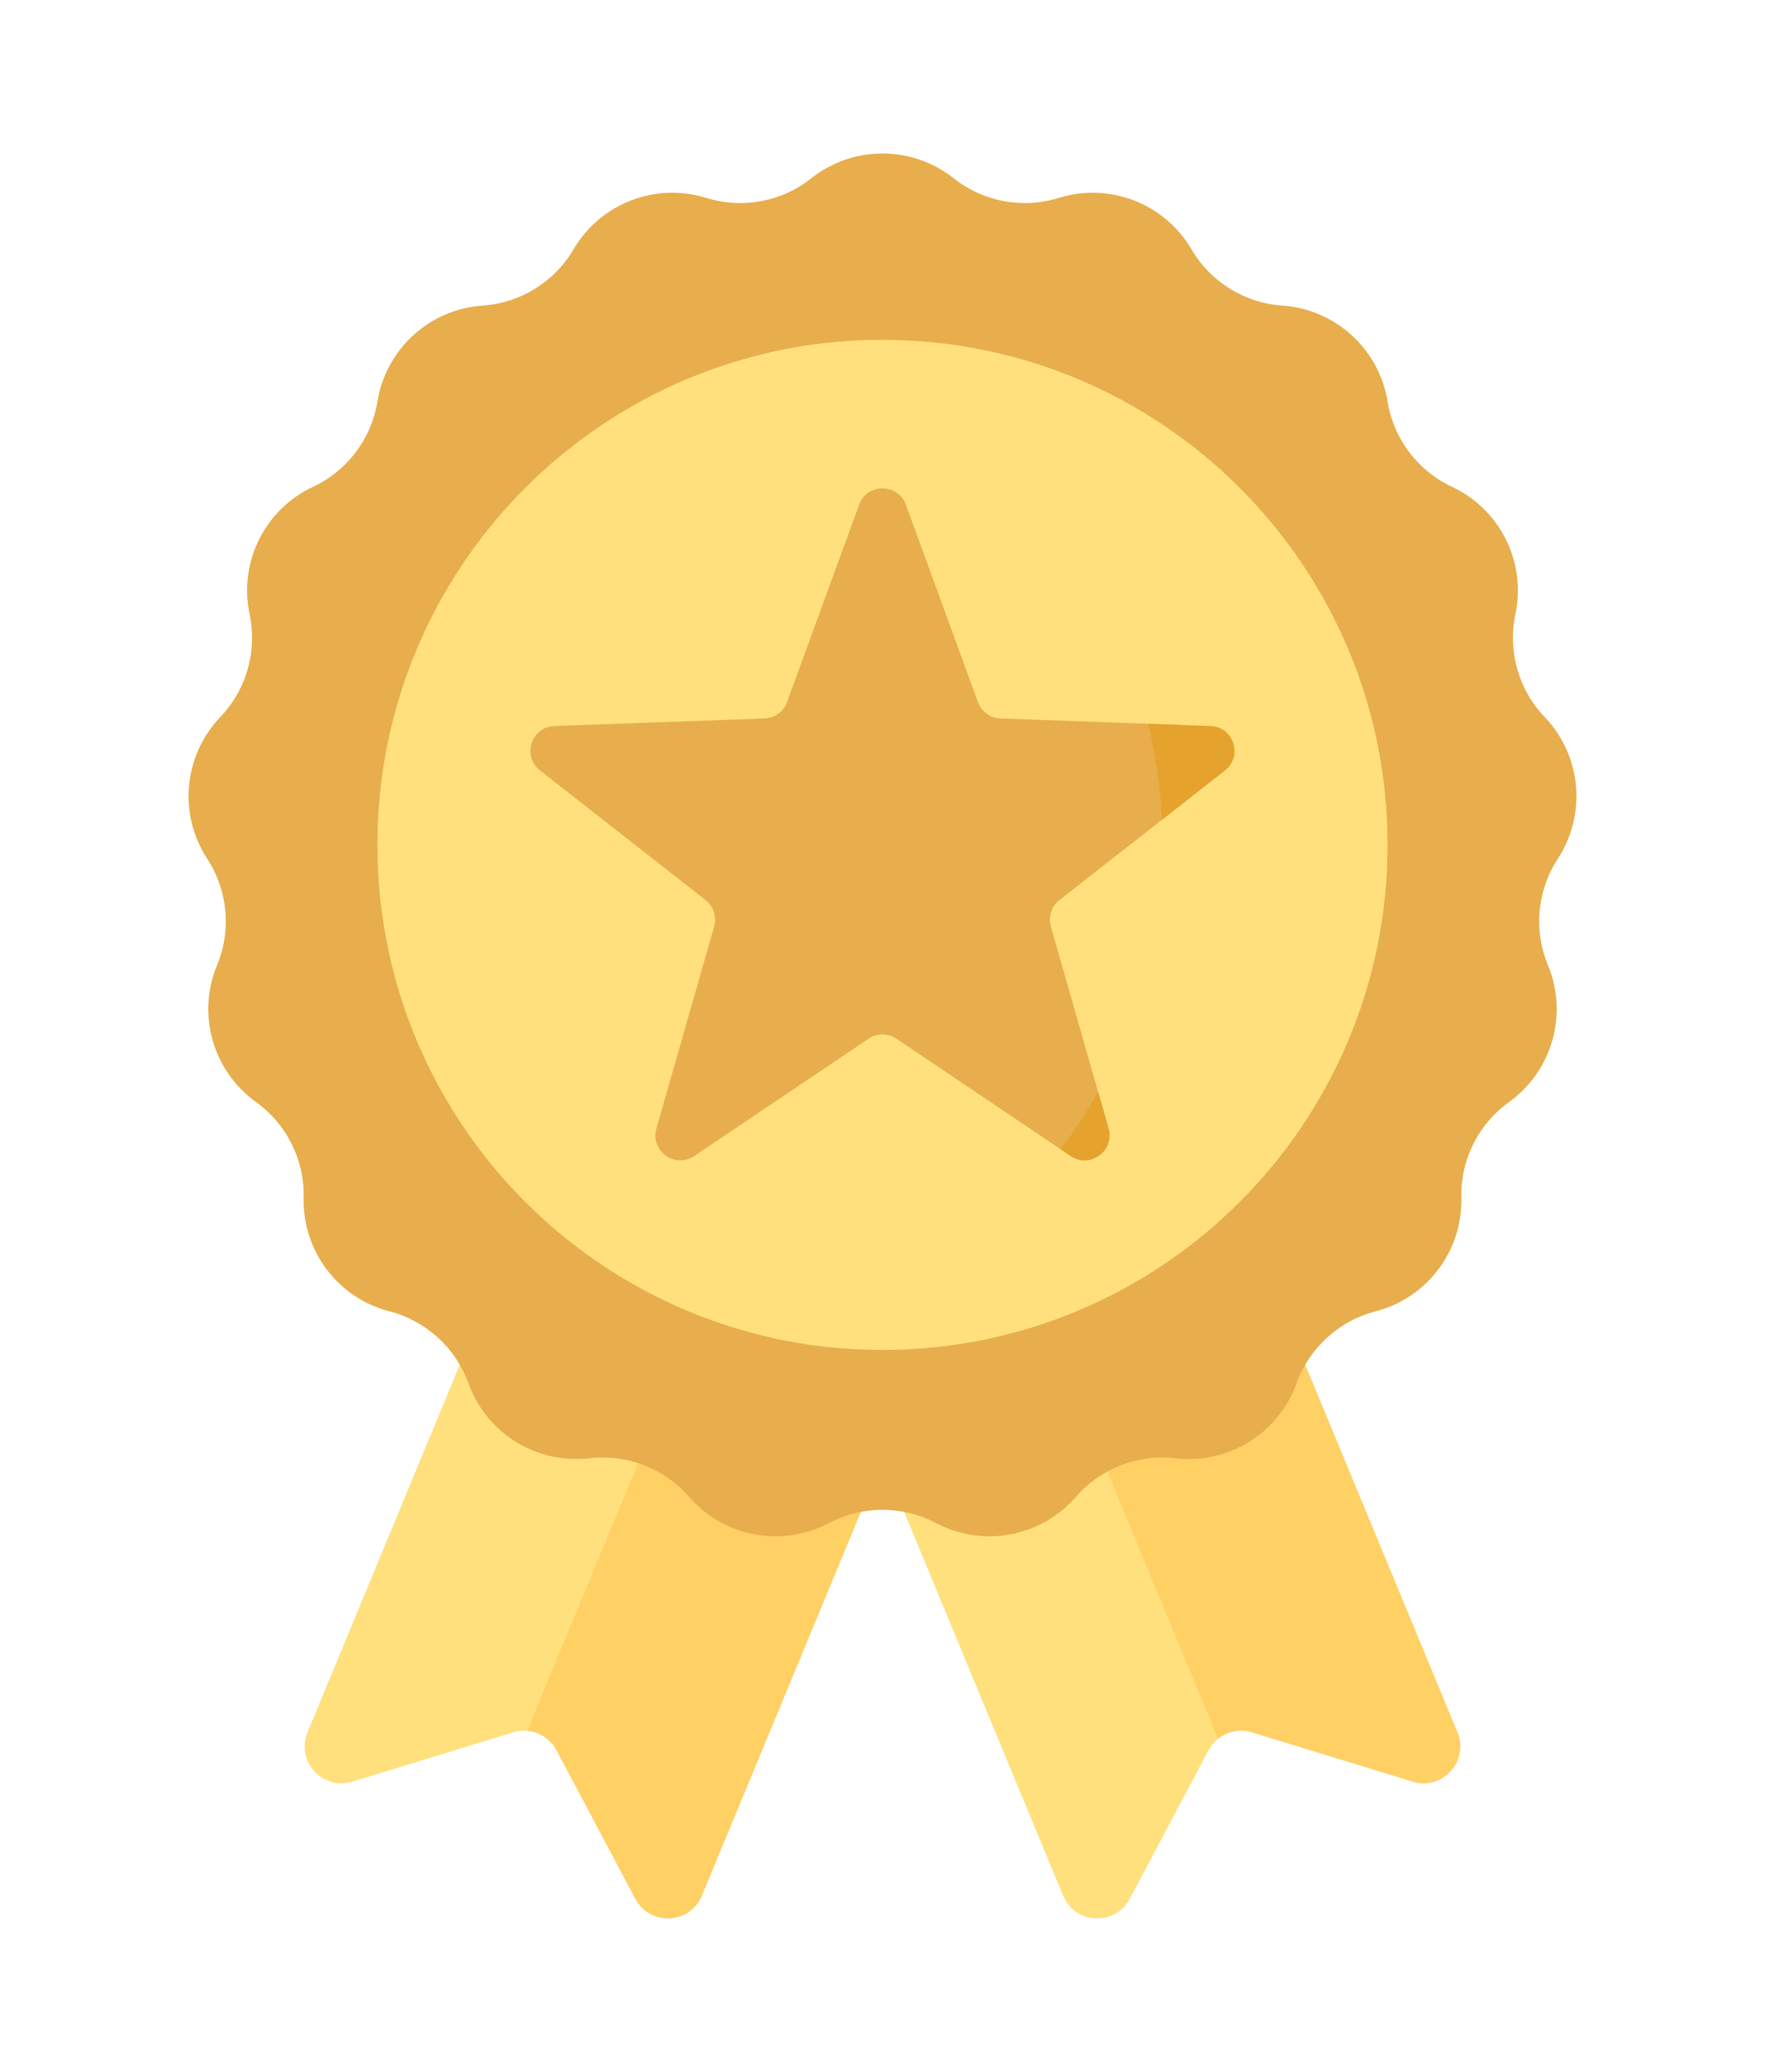 <svg width="46" height="54" viewBox="0 0 46 54" fill="none" xmlns="http://www.w3.org/2000/svg">
<g clip-path="url(#clip0_76_4917)" filter="url(#filter0_d_76_4917)">
<path d="M14.137 44.927L20.548 29.452L15.4 27.32L8.015 45.149C7.704 45.9 8.407 46.674 9.185 46.436L13.372 45.151C13.497 45.113 13.616 45.101 13.739 45.113L14.137 44.927Z" fill="#FFE07D"/>
<path d="M20.273 29.338L13.739 45.113C14.056 45.141 14.347 45.325 14.504 45.619L16.556 49.489C16.937 50.208 17.982 50.158 18.293 49.407L25.679 31.577L20.273 29.338Z" fill="#FFD064"/>
<path d="M25.87 29.279L20.321 31.577L27.707 49.407C28.018 50.158 29.063 50.208 29.444 49.489L31.496 45.619C31.56 45.5 31.645 45.399 31.745 45.319L32.248 44.684L25.87 29.279Z" fill="#FFE07D"/>
<path d="M37.985 45.149L30.6 27.32L25.214 29.551L31.745 45.319C31.988 45.126 32.316 45.055 32.627 45.151L36.815 46.436C37.593 46.674 38.297 45.9 37.985 45.149Z" fill="#FFD064"/>
<path d="M24.855 4.646C25.627 5.259 26.652 5.451 27.594 5.158C28.918 4.747 30.351 5.302 31.052 6.498C31.551 7.349 32.438 7.898 33.422 7.965C34.805 8.06 35.94 9.095 36.163 10.464C36.321 11.437 36.949 12.27 37.842 12.688C39.098 13.276 39.782 14.652 39.495 16.008C39.291 16.973 39.576 17.976 40.258 18.689C41.216 19.691 41.358 21.221 40.6 22.382C40.061 23.207 39.965 24.246 40.343 25.157C40.874 26.437 40.454 27.915 39.328 28.724C38.527 29.299 38.062 30.233 38.086 31.218C38.119 32.605 37.193 33.831 35.851 34.178C34.896 34.425 34.125 35.128 33.791 36.056C33.321 37.36 32.015 38.169 30.638 38.008C29.658 37.894 28.686 38.27 28.039 39.015C27.13 40.062 25.619 40.344 24.393 39.696C23.521 39.236 22.478 39.236 21.607 39.696C20.381 40.344 18.87 40.062 17.961 39.015C17.314 38.27 16.341 37.894 15.362 38.008C13.985 38.169 12.679 37.36 12.209 36.056C11.875 35.128 11.104 34.425 10.149 34.178C8.807 33.831 7.881 32.605 7.914 31.218C7.938 30.233 7.473 29.299 6.672 28.724C5.546 27.915 5.125 26.437 5.657 25.157C6.035 24.246 5.939 23.207 5.4 22.382C4.642 21.221 4.784 19.691 5.742 18.689C6.423 17.976 6.709 16.973 6.505 16.008C6.217 14.652 6.902 13.276 8.158 12.688C9.051 12.27 9.679 11.437 9.837 10.464C10.059 9.095 11.195 8.06 12.578 7.965C13.562 7.898 14.449 7.349 14.948 6.498C15.649 5.302 17.082 4.747 18.406 5.158C19.348 5.451 20.373 5.259 21.145 4.646C22.232 3.785 23.768 3.785 24.855 4.646Z" fill="#E8AE4D"/>
<path d="M31.14 22.021C31.14 15.938 27.216 10.772 21.761 8.915C15.072 9.54 9.837 15.169 9.837 22.021C9.837 28.873 15.072 34.502 21.761 35.126C27.216 33.27 31.14 28.104 31.14 22.021Z" fill="#FFE07D"/>
<path d="M23 8.858C21.992 8.858 21.011 8.972 20.068 9.186C25.927 10.518 30.3 15.759 30.3 22.021C30.3 28.283 25.927 33.523 20.068 34.856C21.011 35.07 21.992 35.184 23 35.184C30.27 35.184 36.163 29.291 36.163 22.021C36.163 14.751 30.27 8.858 23 8.858Z" fill="#FFE07D"/>
<path d="M23.363 27.073L27.906 30.131C28.084 30.251 28.282 30.269 28.454 30.216C28.615 29.998 28.769 29.774 28.917 29.547C28.914 29.503 28.906 29.459 28.893 29.414L27.388 24.148C27.316 23.894 27.404 23.621 27.613 23.458L31.082 20.742C31.025 20.113 30.925 19.497 30.786 18.895L26.075 18.726C25.811 18.716 25.579 18.548 25.488 18.3L23.61 13.155C23.402 12.586 22.598 12.586 22.39 13.155L20.512 18.299C20.421 18.548 20.189 18.716 19.925 18.726L14.452 18.922C13.847 18.944 13.598 19.709 14.075 20.082L18.387 23.458C18.596 23.621 18.684 23.894 18.612 24.148L17.107 29.414C16.941 29.996 17.592 30.469 18.094 30.131L22.637 27.073C22.857 26.925 23.143 26.925 23.363 27.073Z" fill="#E8AE4D"/>
<path d="M27.906 30.131C28.408 30.469 29.059 29.996 28.893 29.414L28.62 28.459C28.327 28.98 28 29.479 27.641 29.953L27.906 30.131Z" fill="#E5A32E"/>
<path d="M31.548 18.922L29.918 18.864C30.117 19.672 30.241 20.509 30.283 21.368L31.925 20.083C32.402 19.709 32.153 18.944 31.548 18.922Z" fill="#E5A32E"/>
</g>
<defs>
<filter id="filter0_d_76_4917" x="-4" y="0" width="54" height="54" filterUnits="userSpaceOnUse" color-interpolation-filters="sRGB">
<feFlood flood-opacity="0" result="BackgroundImageFix"/>
<feColorMatrix in="SourceAlpha" type="matrix" values="0 0 0 0 0 0 0 0 0 0 0 0 0 0 0 0 0 0 127 0" result="hardAlpha"/>
<feOffset/>
<feGaussianBlur stdDeviation="2"/>
<feComposite in2="hardAlpha" operator="out"/>
<feColorMatrix type="matrix" values="0 0 0 0 0 0 0 0 0 0 0 0 0 0 0 0 0 0 0.5 0"/>
<feBlend mode="normal" in2="BackgroundImageFix" result="effect1_dropShadow_76_4917"/>
<feBlend mode="normal" in="SourceGraphic" in2="effect1_dropShadow_76_4917" result="shape"/>
</filter>
<clipPath id="clip0_76_4917">
<rect width="46" height="46" fill="white" transform="translate(0 4)"/>
</clipPath>
</defs>
</svg>
